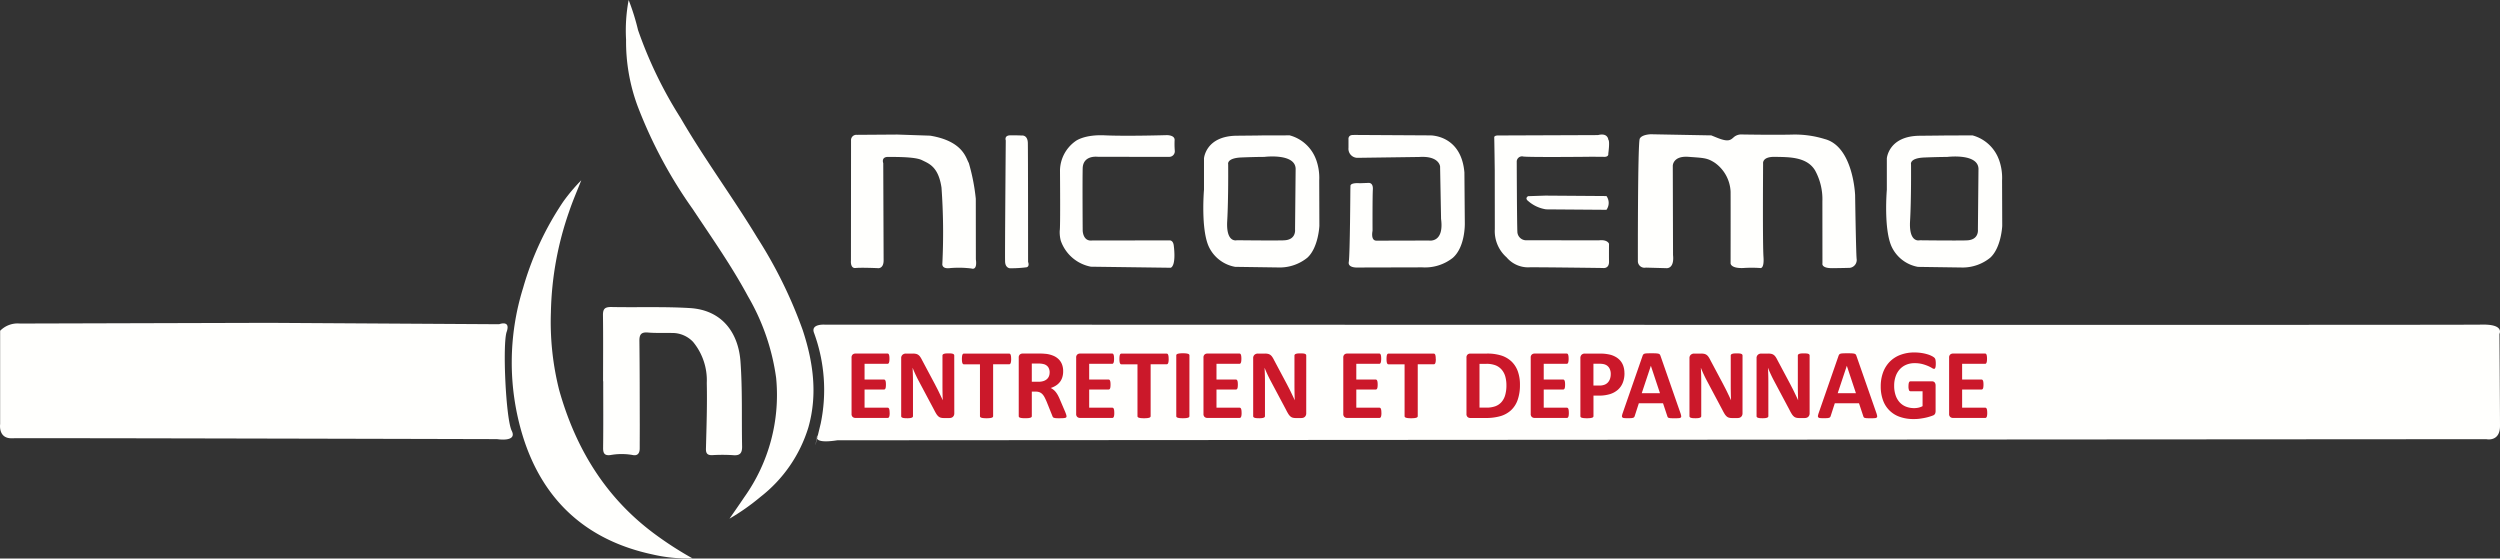 <?xml version="1.0" encoding="UTF-8"?>
<svg xmlns="http://www.w3.org/2000/svg" width="315.151" height="70.406" viewBox="0 0 315.151 70.406">
  <rect x="0" y="0" width="315.151" height="70.406" fill="#333333" stroke="none"/>
  <g id="Groupe_133" data-name="Groupe 133" transform="translate(343 -14)">
    <path id="Tracé_4" data-name="Tracé 4" d="M33.909,49.075l-31.4.088a3.091,3.091,0,0,0-2.493.913V61.843S-.254,63.672,1.5,63.625s61.151.108,61.151.108,2.6.429,1.856-1.051-1.173-10.938-.636-12.473-.951-.959-.951-.959Z" transform="translate(-342.999 5.623)" fill="#fffffd"></path>
    <path id="Tracé_5" data-name="Tracé 5" d="M147.635,49.353h-22.48s-1.917-.172-1.421,1.059a20.854,20.854,0,0,1,.834,11.395c-1.229,5.085-.4,1.489-.4,1.489s-.828,1.144,2.495.629l207.867-.139s1.733.39,1.729-1.674-.071-11.59-.071-11.59.686-1.246-2.236-1.177-186.316.007-186.316.007" transform="translate(-364.108 5.577)" fill="#fffffd"></path>
    <g id="Groupe_132" data-name="Groupe 132">
      <path id="Tracé_6" data-name="Tracé 6" d="M134.248,61.215a2.392,2.392,0,0,1-.016.3.792.792,0,0,1-.047.2.242.242,0,0,1-.078.109.166.166,0,0,1-.1.035h-4.076a.513.513,0,0,1-.348-.122.5.5,0,0,1-.141-.4V54.267a.5.5,0,0,1,.141-.4.513.513,0,0,1,.348-.123h4.051a.172.172,0,0,1,.1.032.247.247,0,0,1,.075.11.786.786,0,0,1,.047.2,2.447,2.447,0,0,1,.016.31,2.348,2.348,0,0,1-.016.3.749.749,0,0,1-.047.2.27.27,0,0,1-.075.109.159.159,0,0,1-.1.035h-2.9V57.02h2.452a.176.176,0,0,1,.1.034.272.272,0,0,1,.078.107.751.751,0,0,1,.047.195,2.848,2.848,0,0,1,0,.6.757.757,0,0,1-.047.192.242.242,0,0,1-.078.1.192.192,0,0,1-.1.031h-2.452v2.29H134a.171.171,0,0,1,.1.034.25.25,0,0,1,.078.11.792.792,0,0,1,.047.2,2.369,2.369,0,0,1,.016.3" transform="translate(-365.095 4.825)" fill="#cb182a"></path>
      <path id="Tracé_7" data-name="Tracé 7" d="M143.684,61.28a.621.621,0,0,1-.051.257.537.537,0,0,1-.134.187.51.51,0,0,1-.2.11.847.847,0,0,1-.236.034h-.7a1.451,1.451,0,0,1-.379-.044.756.756,0,0,1-.3-.159,1.418,1.418,0,0,1-.26-.313q-.126-.2-.283-.511l-2.019-3.795q-.175-.338-.357-.731t-.326-.762h-.012q.025.452.037.9t.012.925v4.245a.2.2,0,0,1-.034.114.257.257,0,0,1-.119.084.894.894,0,0,1-.229.054,2.99,2.99,0,0,1-.37.018,2.933,2.933,0,0,1-.364-.018.84.84,0,0,1-.226-.054.234.234,0,0,1-.113-.084.2.2,0,0,1-.032-.114V54.331a.55.55,0,0,1,.172-.442.632.632,0,0,1,.423-.148h.885a1.677,1.677,0,0,1,.4.041.821.821,0,0,1,.291.134,1.028,1.028,0,0,1,.241.261,3.379,3.379,0,0,1,.233.411l1.58,2.966q.138.27.273.529c.09.173.177.347.26.521s.165.344.245.512.157.334.232.5h.006c-.012-.292-.022-.6-.028-.915s-.009-.621-.009-.91V53.987a.185.185,0,0,1,.037-.114.3.3,0,0,1,.125-.087.849.849,0,0,1,.232-.054c.1-.01.22-.015.37-.015s.261,0,.358.015a.724.724,0,0,1,.222.054.252.252,0,0,1,.109.087.211.211,0,0,1,.032.114Z" transform="translate(-366.385 4.83)" fill="#cb182a"></path>
      <path id="Tracé_8" data-name="Tracé 8" d="M152.427,54.425a2.539,2.539,0,0,1-.016.31.866.866,0,0,1-.047.207.277.277,0,0,1-.078.116.164.164,0,0,1-.1.037h-2.032v6.541a.18.18,0,0,1-.041.114.287.287,0,0,1-.135.081,1.278,1.278,0,0,1-.254.05,4.172,4.172,0,0,1-.8,0,1.253,1.253,0,0,1-.254-.05.284.284,0,0,1-.134-.081.172.172,0,0,1-.041-.114V55.1h-2.032a.158.158,0,0,1-.106-.037.291.291,0,0,1-.075-.116.792.792,0,0,1-.047-.207,2.72,2.72,0,0,1-.016-.31,2.889,2.889,0,0,1,.016-.32.813.813,0,0,1,.047-.211.262.262,0,0,1,.075-.112.165.165,0,0,1,.106-.035h5.72a.172.172,0,0,1,.1.035.251.251,0,0,1,.078.112.888.888,0,0,1,.047.211,2.7,2.7,0,0,1,.016.32" transform="translate(-367.96 4.825)" fill="#cb182a"></path>
      <path id="Tracé_9" data-name="Tracé 9" d="M160.882,61.649a.244.244,0,0,1-.025.115.2.2,0,0,1-.119.079,1.2,1.2,0,0,1-.276.044c-.121.008-.287.012-.5.012-.175,0-.315,0-.42-.012a.952.952,0,0,1-.248-.047.263.263,0,0,1-.129-.088.476.476,0,0,1-.063-.129l-.727-1.812c-.088-.2-.173-.387-.257-.546a1.739,1.739,0,0,0-.279-.4,1.027,1.027,0,0,0-.354-.241,1.231,1.231,0,0,0-.464-.081h-.515v3.092a.175.175,0,0,1-.041.114.281.281,0,0,1-.134.08,1.265,1.265,0,0,1-.251.051,4.388,4.388,0,0,1-.8,0,1.257,1.257,0,0,1-.254-.051.257.257,0,0,1-.132-.08.187.187,0,0,1-.037-.114V54.267a.5.5,0,0,1,.141-.4.513.513,0,0,1,.348-.123h2.1c.213,0,.389,0,.527.013s.264.018.377.032a3.439,3.439,0,0,1,.881.238,2.1,2.1,0,0,1,.665.442,1.838,1.838,0,0,1,.417.647,2.355,2.355,0,0,1,.144.856,2.512,2.512,0,0,1-.1.742,1.894,1.894,0,0,1-.3.6,1.985,1.985,0,0,1-.5.458,2.7,2.7,0,0,1-.671.313,1.856,1.856,0,0,1,.342.214,1.8,1.8,0,0,1,.3.3,2.93,2.93,0,0,1,.266.407,5.442,5.442,0,0,1,.245.517l.684,1.6q.093.238.124.348a.642.642,0,0,1,.032.172m-2.125-5.507a1.2,1.2,0,0,0-.182-.678.987.987,0,0,0-.6-.389,2.285,2.285,0,0,0-.285-.051,4.284,4.284,0,0,0-.442-.018h-.741v2.3h.841a2.016,2.016,0,0,0,.615-.085,1.216,1.216,0,0,0,.439-.238.976.976,0,0,0,.264-.367,1.248,1.248,0,0,0,.088-.476" transform="translate(-369.435 4.825)" fill="#cb182a"></path>
      <path id="Tracé_10" data-name="Tracé 10" d="M168.392,61.215a2.4,2.4,0,0,1-.016.3.793.793,0,0,1-.047.2.242.242,0,0,1-.078.109.166.166,0,0,1-.1.035h-4.076a.513.513,0,0,1-.348-.122.5.5,0,0,1-.141-.4V54.267a.5.5,0,0,1,.141-.4.513.513,0,0,1,.348-.123h4.051a.172.172,0,0,1,.1.032.247.247,0,0,1,.075.11.786.786,0,0,1,.047.2,2.448,2.448,0,0,1,.016.31,2.348,2.348,0,0,1-.016.3.749.749,0,0,1-.047.2.27.27,0,0,1-.075.109.159.159,0,0,1-.1.035h-2.9V57.02h2.452a.176.176,0,0,1,.1.034.272.272,0,0,1,.078.107.752.752,0,0,1,.047.195,2.854,2.854,0,0,1,0,.6.758.758,0,0,1-.047.192.242.242,0,0,1-.078.1.192.192,0,0,1-.1.031h-2.452v2.29h2.922a.171.171,0,0,1,.1.034.25.25,0,0,1,.078.11.793.793,0,0,1,.047.2,2.373,2.373,0,0,1,.016.3" transform="translate(-370.924 4.825)" fill="#cb182a"></path>
      <path id="Tracé_11" data-name="Tracé 11" d="M176.37,54.425a2.542,2.542,0,0,1-.016.31.868.868,0,0,1-.047.207.277.277,0,0,1-.078.116.164.164,0,0,1-.1.037h-2.032v6.541a.18.18,0,0,1-.041.114.287.287,0,0,1-.135.081,1.277,1.277,0,0,1-.254.05,4.172,4.172,0,0,1-.8,0,1.253,1.253,0,0,1-.254-.05.284.284,0,0,1-.134-.081.172.172,0,0,1-.041-.114V55.1h-2.032a.158.158,0,0,1-.106-.037.291.291,0,0,1-.075-.116.792.792,0,0,1-.047-.207,2.719,2.719,0,0,1-.016-.31,2.889,2.889,0,0,1,.016-.32.813.813,0,0,1,.047-.211.262.262,0,0,1,.075-.112.165.165,0,0,1,.106-.035h5.72a.172.172,0,0,1,.1.035.251.251,0,0,1,.078.112.89.89,0,0,1,.047.211,2.7,2.7,0,0,1,.016.32" transform="translate(-372.047 4.825)" fill="#cb182a"></path>
      <path id="Tracé_12" data-name="Tracé 12" d="M180.46,61.628a.175.175,0,0,1-.041.114.281.281,0,0,1-.134.08,1.265,1.265,0,0,1-.251.051,4.388,4.388,0,0,1-.8,0,1.267,1.267,0,0,1-.255-.051.277.277,0,0,1-.134-.08.175.175,0,0,1-.041-.114V53.965a.173.173,0,0,1,.041-.113.291.291,0,0,1,.138-.082,1.4,1.4,0,0,1,.254-.05,3.448,3.448,0,0,1,.4-.019,3.5,3.5,0,0,1,.4.019,1.336,1.336,0,0,1,.251.05.3.3,0,0,1,.134.082.173.173,0,0,1,.041.113Z" transform="translate(-373.522 4.833)" fill="#cb182a"></path>
      <path id="Tracé_13" data-name="Tracé 13" d="M187.744,61.215a2.393,2.393,0,0,1-.016.3.792.792,0,0,1-.047.2.242.242,0,0,1-.078.109.166.166,0,0,1-.1.035h-4.076a.513.513,0,0,1-.348-.122.5.5,0,0,1-.141-.4V54.267a.5.5,0,0,1,.141-.4.513.513,0,0,1,.348-.123h4.051a.172.172,0,0,1,.1.032.247.247,0,0,1,.075.11.786.786,0,0,1,.047.2,2.447,2.447,0,0,1,.016.31,2.348,2.348,0,0,1-.016.3.749.749,0,0,1-.047.2.27.27,0,0,1-.075.109.159.159,0,0,1-.1.035h-2.9V57.02h2.452a.176.176,0,0,1,.1.034.272.272,0,0,1,.078.107.752.752,0,0,1,.047.195,2.851,2.851,0,0,1,0,.6.759.759,0,0,1-.047.192.242.242,0,0,1-.078.1.192.192,0,0,1-.1.031h-2.452v2.29H187.5a.171.171,0,0,1,.1.034.25.25,0,0,1,.078.11.792.792,0,0,1,.047.2,2.37,2.37,0,0,1,.016.3" transform="translate(-374.227 4.825)" fill="#cb182a"></path>
      <path id="Tracé_14" data-name="Tracé 14" d="M197.181,61.28a.635.635,0,0,1-.051.257.539.539,0,0,1-.135.187.5.5,0,0,1-.2.11.837.837,0,0,1-.235.034h-.7a1.462,1.462,0,0,1-.38-.044.747.747,0,0,1-.294-.159,1.419,1.419,0,0,1-.26-.313,5.665,5.665,0,0,1-.282-.511l-2.019-3.795c-.118-.226-.236-.469-.358-.731s-.23-.515-.325-.762h-.013c.017.3.029.6.038.9s.012.607.012.925v4.245a.2.2,0,0,1-.034.114.264.264,0,0,1-.12.084.887.887,0,0,1-.228.054,3,3,0,0,1-.371.018,2.919,2.919,0,0,1-.363-.018.855.855,0,0,1-.226-.054.227.227,0,0,1-.112-.084.2.2,0,0,1-.032-.114V54.331a.55.55,0,0,1,.173-.442.629.629,0,0,1,.423-.148h.884a1.667,1.667,0,0,1,.4.041.832.832,0,0,1,.292.134,1.059,1.059,0,0,1,.241.261,3.276,3.276,0,0,1,.232.411l1.58,2.966c.093.18.183.357.273.529s.177.347.26.521.165.344.245.512.157.334.232.5h.007c-.013-.292-.022-.6-.028-.915s-.01-.621-.01-.91V53.987a.186.186,0,0,1,.038-.114.3.3,0,0,1,.125-.087.842.842,0,0,1,.232-.054c.1-.01.219-.015.37-.015a3.571,3.571,0,0,1,.357.015.711.711,0,0,1,.222.054.25.25,0,0,1,.11.087.211.211,0,0,1,.032.114Z" transform="translate(-375.517 4.83)" fill="#cb182a"></path>
      <path id="Tracé_15" data-name="Tracé 15" d="M209,61.215a2.4,2.4,0,0,1-.016.3.835.835,0,0,1-.046.2.256.256,0,0,1-.079.109.165.165,0,0,1-.1.035H204.68a.516.516,0,0,1-.348-.122.508.508,0,0,1-.141-.4V54.267a.5.5,0,0,1,.141-.4.516.516,0,0,1,.348-.123h4.052a.17.17,0,0,1,.1.032.261.261,0,0,1,.075.11.754.754,0,0,1,.046.2,2.427,2.427,0,0,1,.017.31,2.331,2.331,0,0,1-.017.3.72.72,0,0,1-.046.2.287.287,0,0,1-.075.109.157.157,0,0,1-.1.035h-2.9V57.02h2.452a.174.174,0,0,1,.1.034.263.263,0,0,1,.077.107.717.717,0,0,1,.048.195,2.712,2.712,0,0,1,0,.6.722.722,0,0,1-.048.192.235.235,0,0,1-.077.1.189.189,0,0,1-.1.031h-2.452v2.29h2.922a.169.169,0,0,1,.1.034.265.265,0,0,1,.079.11.835.835,0,0,1,.046.2,2.376,2.376,0,0,1,.016.3" transform="translate(-377.856 4.825)" fill="#cb182a"></path>
      <path id="Tracé_16" data-name="Tracé 16" d="M216.979,54.425a2.542,2.542,0,0,1-.016.31.832.832,0,0,1-.046.207.286.286,0,0,1-.079.116.163.163,0,0,1-.1.037H214.7v6.541a.18.18,0,0,1-.041.114.287.287,0,0,1-.135.081,1.265,1.265,0,0,1-.254.05,4.172,4.172,0,0,1-.8,0,1.255,1.255,0,0,1-.253-.05.287.287,0,0,1-.135-.081.175.175,0,0,1-.041-.114V55.1h-2.032a.159.159,0,0,1-.107-.037.3.3,0,0,1-.075-.116.828.828,0,0,1-.047-.207,2.737,2.737,0,0,1-.015-.31,2.908,2.908,0,0,1,.015-.32.85.85,0,0,1,.047-.211.27.27,0,0,1,.075-.112.166.166,0,0,1,.107-.035h5.719a.17.17,0,0,1,.1.035.259.259,0,0,1,.079.112.854.854,0,0,1,.046.211,2.7,2.7,0,0,1,.016.32" transform="translate(-378.979 4.825)" fill="#cb182a"></path>
      <path id="Tracé_17" data-name="Tracé 17" d="M229.657,57.686a5.554,5.554,0,0,1-.292,1.909,3.232,3.232,0,0,1-.837,1.3,3.37,3.37,0,0,1-1.326.737,6.525,6.525,0,0,1-1.86.235h-1.937a.511.511,0,0,1-.348-.123.5.5,0,0,1-.141-.4V54.268a.5.5,0,0,1,.141-.4.514.514,0,0,1,.348-.122h2.082a5.832,5.832,0,0,1,1.841.254,3.344,3.344,0,0,1,1.273.752,3.24,3.24,0,0,1,.787,1.233,4.932,4.932,0,0,1,.27,1.7m-1.706.056a4.083,4.083,0,0,0-.134-1.072,2.291,2.291,0,0,0-.434-.859,2.008,2.008,0,0,0-.764-.568,3.123,3.123,0,0,0-1.227-.2h-.834v5.519h.859a3.245,3.245,0,0,0,1.141-.176,1.9,1.9,0,0,0,.775-.53,2.27,2.27,0,0,0,.464-.882,4.388,4.388,0,0,0,.154-1.229" transform="translate(-381.052 4.825)" fill="#cb182a"></path>
      <path id="Tracé_18" data-name="Tracé 18" d="M237.488,61.215a2.393,2.393,0,0,1-.016.3.76.76,0,0,1-.046.2.25.25,0,0,1-.079.109.165.165,0,0,1-.1.035h-4.076a.514.514,0,0,1-.348-.122.5.5,0,0,1-.141-.4V54.267a.5.5,0,0,1,.141-.4.515.515,0,0,1,.348-.123h4.051a.168.168,0,0,1,.1.032.254.254,0,0,1,.075.11.826.826,0,0,1,.046.2,2.427,2.427,0,0,1,.017.31,2.331,2.331,0,0,1-.017.3.787.787,0,0,1-.046.2.279.279,0,0,1-.075.109.156.156,0,0,1-.1.035h-2.9V57.02h2.452a.172.172,0,0,1,.1.034.264.264,0,0,1,.078.107.72.72,0,0,1,.047.195,2.71,2.71,0,0,1,0,.6.725.725,0,0,1-.047.192.236.236,0,0,1-.078.1.187.187,0,0,1-.1.031h-2.452v2.29h2.922a.169.169,0,0,1,.1.034.258.258,0,0,1,.079.11.76.76,0,0,1,.046.2,2.37,2.37,0,0,1,.016.3" transform="translate(-382.719 4.825)" fill="#cb182a"></path>
      <path id="Tracé_19" data-name="Tracé 19" d="M245.79,56.212a3.2,3.2,0,0,1-.213,1.21,2.339,2.339,0,0,1-.621.888,2.742,2.742,0,0,1-1,.549,4.632,4.632,0,0,1-1.395.187h-.678v2.59a.172.172,0,0,1-.041.114.284.284,0,0,1-.134.081,1.273,1.273,0,0,1-.251.05,4.189,4.189,0,0,1-.8,0,1.263,1.263,0,0,1-.255-.05.267.267,0,0,1-.132-.081.187.187,0,0,1-.037-.114v-7.3a.584.584,0,0,1,.153-.442.559.559,0,0,1,.4-.148H242.7c.192,0,.376.008.549.022a5.833,5.833,0,0,1,.624.094,2.746,2.746,0,0,1,.737.267,2.2,2.2,0,0,1,.637.492,2.062,2.062,0,0,1,.4.7,2.745,2.745,0,0,1,.138.894m-1.725.119a1.467,1.467,0,0,0-.15-.7,1.054,1.054,0,0,0-.37-.408,1.245,1.245,0,0,0-.462-.166,3.6,3.6,0,0,0-.5-.035h-.7v2.753h.74a1.784,1.784,0,0,0,.662-.107,1.129,1.129,0,0,0,.435-.3,1.285,1.285,0,0,0,.258-.459,1.855,1.855,0,0,0,.087-.58" transform="translate(-384.009 4.825)" fill="#cb182a"></path>
      <path id="Tracé_20" data-name="Tracé 20" d="M253.923,61.24a2.022,2.022,0,0,1,.093.357.214.214,0,0,1-.048.2.409.409,0,0,1-.245.081c-.119.011-.279.016-.483.016s-.379,0-.5-.009a1.179,1.179,0,0,1-.273-.038.243.243,0,0,1-.133-.078.415.415,0,0,1-.062-.132L251.728,60H248.68l-.513,1.587a.5.5,0,0,1-.066.147.268.268,0,0,1-.132.095.967.967,0,0,1-.256.046q-.168.012-.435.012a3.98,3.98,0,0,1-.452-.019.337.337,0,0,1-.226-.09.241.241,0,0,1-.045-.2,2.068,2.068,0,0,1,.095-.351l2.5-7.2a.642.642,0,0,1,.088-.172.318.318,0,0,1,.159-.1,1.237,1.237,0,0,1,.305-.043c.129-.007.3-.01.513-.01.247,0,.445,0,.59.01a1.521,1.521,0,0,1,.342.043.331.331,0,0,1,.177.1.675.675,0,0,1,.091.188ZM250.2,55.288h-.007l-1.148,3.449h2.3Z" transform="translate(-385.087 4.833)" fill="#cb182a"></path>
      <path id="Tracé_21" data-name="Tracé 21" d="M263.5,61.28a.635.635,0,0,1-.051.257.539.539,0,0,1-.135.187.5.5,0,0,1-.2.11.836.836,0,0,1-.235.034h-.7a1.462,1.462,0,0,1-.38-.044.748.748,0,0,1-.294-.159,1.419,1.419,0,0,1-.26-.313,5.665,5.665,0,0,1-.282-.511l-2.019-3.795c-.118-.226-.236-.469-.358-.731s-.23-.515-.325-.762h-.013c.017.3.029.6.038.9s.012.607.012.925v4.245a.2.2,0,0,1-.034.114.264.264,0,0,1-.12.084.887.887,0,0,1-.228.054,3,3,0,0,1-.371.018,2.918,2.918,0,0,1-.363-.018.855.855,0,0,1-.226-.054.228.228,0,0,1-.112-.084.2.2,0,0,1-.031-.114V54.331a.55.55,0,0,1,.172-.442.629.629,0,0,1,.423-.148h.884a1.667,1.667,0,0,1,.4.041.832.832,0,0,1,.292.134,1.06,1.06,0,0,1,.241.261,3.277,3.277,0,0,1,.232.411l1.58,2.966c.093.18.183.357.273.529s.177.347.26.521.165.344.245.512.157.334.232.5h.007c-.013-.292-.022-.6-.028-.915s-.01-.621-.01-.91V53.987a.186.186,0,0,1,.038-.114.3.3,0,0,1,.125-.087.842.842,0,0,1,.232-.054c.1-.01.219-.015.37-.015a3.571,3.571,0,0,1,.357.015.711.711,0,0,1,.222.054.25.25,0,0,1,.11.087.211.211,0,0,1,.032.114Z" transform="translate(-386.838 4.83)" fill="#cb182a"></path>
      <path id="Tracé_22" data-name="Tracé 22" d="M273.7,61.28a.635.635,0,0,1-.051.257.539.539,0,0,1-.135.187.5.5,0,0,1-.2.11.837.837,0,0,1-.235.034h-.7a1.462,1.462,0,0,1-.38-.044.747.747,0,0,1-.294-.159,1.421,1.421,0,0,1-.26-.313,5.673,5.673,0,0,1-.282-.511l-2.019-3.795c-.118-.226-.236-.469-.358-.731s-.23-.515-.325-.762h-.013c.017.3.029.6.038.9s.012.607.012.925v4.245a.2.2,0,0,1-.034.114.264.264,0,0,1-.12.084.887.887,0,0,1-.228.054,3,3,0,0,1-.371.018,2.918,2.918,0,0,1-.363-.018.855.855,0,0,1-.226-.054.227.227,0,0,1-.112-.084.2.2,0,0,1-.032-.114V54.331a.55.55,0,0,1,.172-.442.629.629,0,0,1,.423-.148h.884a1.667,1.667,0,0,1,.4.041.832.832,0,0,1,.292.134,1.059,1.059,0,0,1,.241.261,3.277,3.277,0,0,1,.232.411l1.58,2.966c.093.18.183.357.273.529s.177.347.26.521.165.344.245.512.157.334.232.5h.007c-.013-.292-.022-.6-.028-.915s-.01-.621-.01-.91V53.987a.186.186,0,0,1,.038-.114.3.3,0,0,1,.125-.087.842.842,0,0,1,.232-.054c.1-.01.219-.015.37-.015a3.57,3.57,0,0,1,.357.015.711.711,0,0,1,.222.054.25.25,0,0,1,.11.087.211.211,0,0,1,.031.114Z" transform="translate(-388.579 4.83)" fill="#cb182a"></path>
      <path id="Tracé_23" data-name="Tracé 23" d="M283.711,61.24a2.036,2.036,0,0,1,.094.357.214.214,0,0,1-.049.2.406.406,0,0,1-.245.081c-.118.011-.279.016-.483.016s-.379,0-.5-.009a1.178,1.178,0,0,1-.273-.038.24.24,0,0,1-.132-.078.415.415,0,0,1-.062-.132L281.517,60h-3.048l-.513,1.587a.523.523,0,0,1-.066.147.272.272,0,0,1-.132.095.981.981,0,0,1-.257.046q-.167.012-.435.012a3.979,3.979,0,0,1-.452-.019.338.338,0,0,1-.226-.09.247.247,0,0,1-.045-.2,2.152,2.152,0,0,1,.095-.351l2.5-7.2a.644.644,0,0,1,.089-.172.315.315,0,0,1,.159-.1,1.236,1.236,0,0,1,.3-.043c.13-.007.3-.01.514-.01.246,0,.444,0,.59.01a1.534,1.534,0,0,1,.342.043.332.332,0,0,1,.176.1.632.632,0,0,1,.091.188Zm-3.725-5.952h-.006l-1.148,3.449h2.3Z" transform="translate(-390.172 4.833)" fill="#cb182a"></path>
      <path id="Tracé_24" data-name="Tracé 24" d="M292.83,54.979a2.817,2.817,0,0,1-.016.313.953.953,0,0,1-.044.211.244.244,0,0,1-.069.109.155.155,0,0,1-.1.032.615.615,0,0,1-.264-.114,4.191,4.191,0,0,0-.483-.245,5.334,5.334,0,0,0-.718-.245,3.753,3.753,0,0,0-.969-.113,2.667,2.667,0,0,0-1.066.2,2.325,2.325,0,0,0-.816.576,2.585,2.585,0,0,0-.52.9,3.51,3.51,0,0,0-.182,1.156,3.712,3.712,0,0,0,.185,1.227,2.5,2.5,0,0,0,.517.887,2.15,2.15,0,0,0,.8.54,2.822,2.822,0,0,0,1.032.181,2.373,2.373,0,0,0,.546-.062,2.053,2.053,0,0,0,.5-.187V58.466h-1.536a.2.2,0,0,1-.176-.142,1.273,1.273,0,0,1-.064-.479,2.221,2.221,0,0,1,.017-.294.716.716,0,0,1,.047-.192.278.278,0,0,1,.075-.107.164.164,0,0,1,.1-.034h2.74a.447.447,0,0,1,.178.034.4.4,0,0,1,.139.1.472.472,0,0,1,.09.166.709.709,0,0,1,.032.223v3.229a.761.761,0,0,1-.067.33.47.47,0,0,1-.27.223c-.135.054-.3.109-.5.169s-.409.108-.624.149-.434.074-.653.1-.44.031-.662.031a5.107,5.107,0,0,1-1.741-.279,3.414,3.414,0,0,1-2.116-2.1,4.93,4.93,0,0,1-.283-1.727,5.022,5.022,0,0,1,.3-1.791,3.81,3.81,0,0,1,.853-1.348,3.694,3.694,0,0,1,1.333-.849,4.891,4.891,0,0,1,1.74-.3,5.956,5.956,0,0,1,.96.072,5.583,5.583,0,0,1,.756.176,2.966,2.966,0,0,1,.536.223,1.378,1.378,0,0,1,.3.206.525.525,0,0,1,.123.248,2.3,2.3,0,0,1,.037.474" transform="translate(-391.803 4.854)" fill="#cb182a"></path>
      <path id="Tracé_25" data-name="Tracé 25" d="M301.087,61.215a2.4,2.4,0,0,1-.016.3.762.762,0,0,1-.046.2.249.249,0,0,1-.079.109.165.165,0,0,1-.1.035h-4.076a.514.514,0,0,1-.348-.122.5.5,0,0,1-.141-.4V54.267a.5.5,0,0,1,.141-.4.515.515,0,0,1,.348-.123h4.051a.168.168,0,0,1,.1.032.255.255,0,0,1,.075.11.825.825,0,0,1,.046.2,2.429,2.429,0,0,1,.017.31,2.334,2.334,0,0,1-.017.3.785.785,0,0,1-.046.2.279.279,0,0,1-.075.109.155.155,0,0,1-.1.035h-2.9V57.02h2.452a.172.172,0,0,1,.1.034.264.264,0,0,1,.078.107.719.719,0,0,1,.047.195,2.712,2.712,0,0,1,0,.6.724.724,0,0,1-.047.192.236.236,0,0,1-.078.1.187.187,0,0,1-.1.031h-2.452v2.29h2.922a.169.169,0,0,1,.1.034.258.258,0,0,1,.079.11.762.762,0,0,1,.046.2,2.373,2.373,0,0,1,.016.3" transform="translate(-393.575 4.825)" fill="#cb182a"></path>
    </g>
    <path id="Tracé_26" data-name="Tracé 26" d="M95.491,0a28.441,28.441,0,0,1,1.183,3.788,53.252,53.252,0,0,0,5.356,11.07c3,5.174,6.575,9.986,9.672,15.1A57.548,57.548,0,0,1,117.43,41.6c1.332,4.03,1.9,8.112.717,12.281a17.6,17.6,0,0,1-6.026,8.747,28.181,28.181,0,0,1-3.919,2.757c.623-.9,1.254-1.8,1.867-2.713a22.187,22.187,0,0,0,4.014-15.035,27.914,27.914,0,0,0-3.559-10.3c-2.061-3.829-4.564-7.378-6.963-10.992a58.353,58.353,0,0,1-6.936-12.958A23.349,23.349,0,0,1,95.166,5a20.62,20.62,0,0,1,.325-5" transform="translate(-359.243 14)" fill="#fffffd"></path>
    <path id="Tracé_27" data-name="Tracé 27" d="M100.583,75.064a19.29,19.29,0,0,1-5.037-.492C87.2,72.789,81.7,67.761,79.185,59.661a31.588,31.588,0,0,1,.033-18.678,38.209,38.209,0,0,1,5.05-10.87A22.593,22.593,0,0,1,86.555,27.4c-.511,1.305-1.078,2.592-1.523,3.919a40.723,40.723,0,0,0-2.307,12.7,35.085,35.085,0,0,0,1.045,9.84c2.053,7.285,5.787,13.479,11.948,18.065a44.383,44.383,0,0,0,4.864,3.145" transform="translate(-356.278 9.323)" fill="#fffffd"></path>
    <path id="Tracé_28" data-name="Tracé 28" d="M91.67,56.034c0-2.768.024-5.537-.014-8.305-.012-.843.236-1.075,1.11-1.058,3.278.063,6.56-.065,9.836.131,4.156.248,6.128,3.218,6.386,6.713.262,3.556.136,7.14.207,10.711.017.862-.263,1.212-1.178,1.117a21.326,21.326,0,0,0-2.6,0c-.558.012-.794-.182-.779-.8.07-2.765.168-5.533.105-8.3a7.6,7.6,0,0,0-1.732-5.181,3.6,3.6,0,0,0-2.685-1.12c-1-.027-2,.032-2.991-.056-.883-.078-1.1.271-1.086,1.089.043,3.54.038,7.081.047,10.622,0,.965-.008,1.931-.008,2.9,0,.593-.26.962-.881.831a7.919,7.919,0,0,0-2.782,0c-.716.1-.961-.159-.951-.9.036-2.8.014-5.6.014-8.4Z" transform="translate(-358.646 6.033)" fill="#fffffd"></path>
    <path id="Tracé_29" data-name="Tracé 29" d="M132.747,37.3s.724.094.72-.99-.046-12.253-.046-12.253-.306-.794.618-.785,3.4-.029,4.263.407,2.067.794,2.463,3.469a79.625,79.625,0,0,1,.106,9.578s-.137.708.984.56a12.826,12.826,0,0,1,2.691.053s.76.326.549-1.154l-.008-7.637a25.022,25.022,0,0,0-.881-4.513c-.354-.55-.663-2.746-4.875-3.442l-4.141-.14-5.1.036a.666.666,0,0,0-.73.7c0,.758-.012,15.133-.012,15.133s-.115,1.029.585.953,2.815.019,2.815.019" transform="translate(-365.078 10.509)" fill="#fffffd"></path>
    <path id="Tracé_30" data-name="Tracé 30" d="M154.932,20.59s.688-.06.717.936.03,15,.03,15,.231.553-.18.676a14.88,14.88,0,0,1-2.127.123s-.554-.03-.59-.824.084-15.286.084-15.286-.233-.634.567-.645,1.5.025,1.5.025" transform="translate(-369.079 10.49)" fill="#fffffd"></path>
    <path id="Tracé_31" data-name="Tracé 31" d="M175.579,22.459a.705.705,0,0,1-.755.821c-.871.011-9.007-.01-9.007-.01s-1.8-.22-1.841,1.46,0,7.814,0,7.814,0,1.435,1.212,1.279l9.727-.01s.435-.062.536.6c0,0,.364,2.474-.367,2.849l-10.071-.134a5.008,5.008,0,0,1-3.8-3.284,4.221,4.221,0,0,1-.13-1.272c.094-.324.032-7.634.032-7.634a4.632,4.632,0,0,1,1.923-3.613s1.046-.882,3.741-.756,7.764-.024,7.764-.024,1.057-.04,1.021.629a10.18,10.18,0,0,0,.019,1.281" transform="translate(-370.492 10.492)" fill="#fffffd"></path>
    <path id="Tracé_32" data-name="Tracé 32" d="M197.123,23.612a4.9,4.9,0,0,0-3.322-3.037l-3.54.01s.792,0-3.131.036S183,23.478,183,23.478v3.944s-.434,5.047.639,7.251a4.543,4.543,0,0,0,3.286,2.477l5.65.081A5.538,5.538,0,0,0,196.027,36c1.4-1.271,1.518-4.016,1.518-4.016l-.019-5.725a6.764,6.764,0,0,0-.4-2.648m-4.069,10.2c-1.6.04-5.9-.015-5.9-.015s-1.393.409-1.23-2.419.121-7.15.121-7.15-.239-.789,1.684-.866,2.867-.07,2.867-.07,4.086-.523,3.952,1.647l-.073,7.5s.178,1.329-1.423,1.369" transform="translate(-374.224 10.488)" fill="#fffffd"></path>
    <path id="Tracé_33" data-name="Tracé 33" d="M205.644,20.512l9.6.056s3.939-.119,4.35,4.666l.051,6.405s.086,2.961-1.512,4.365a5.65,5.65,0,0,1-3.852,1.2l-8.072.02s-1.34.107-1.191-.707.2-9.126.2-9.126l.012-.455s-.075-.422,1.179-.337l1.091-.041s.61-.083.553.833-.039,5.205-.039,5.205-.274,1.241.488,1.242,6.617-.016,6.617-.016,1.941.351,1.532-2.733l-.122-6.6s-.1-1.367-2.635-1.2l-7.813.108a1.14,1.14,0,0,1-1.1-1.256l0-1.067s-.092-.611.663-.552" transform="translate(-377.99 10.499)" fill="#fffffd"></path>
    <path id="Tracé_34" data-name="Tracé 34" d="M239.088,23.246l1.862.016s.63.068.567-.415c0,0,.223-1.576,0-1.749,0,0-.042-.9-1.3-.577l-12.452.048s-.643-.053-.627.252.065,4.156.065,4.156l.009,7.391a4.4,4.4,0,0,0,1.481,3.562,3.552,3.552,0,0,0,2.928,1.256c2.05-.011,9.223.089,9.223.089s.779.134.764-.8,0-2.248,0-2.248-.162-.564-1.27-.44l-9.218-.007a1.108,1.108,0,0,1-1.066-1.1c-.053-1.076-.08-8.842-.08-8.842a.668.668,0,0,1,.833-.615c.8.109,8.273.032,8.273.032" transform="translate(-381.774 10.509)" fill="#fffffd"></path>
    <path id="Tracé_35" data-name="Tracé 35" d="M234.413,29.735l7.708.055a1.482,1.482,0,0,1,0,1.734l-7.6-.056a4.43,4.43,0,0,1-2.282-1.062s-.45-.307,0-.6Z" transform="translate(-382.61 8.924)" fill="#fffffd"></path>
    <path id="Tracé_36" data-name="Tracé 36" d="M300.92,23.618a4.9,4.9,0,0,0-3.322-3.037l-3.54.01s.792,0-3.131.036-4.13,2.857-4.13,2.857v3.944s-.433,5.047.639,7.251a4.545,4.545,0,0,0,3.287,2.477l5.65.081a5.536,5.536,0,0,0,3.452-1.231c1.4-1.271,1.519-4.016,1.519-4.016l-.02-5.725a6.764,6.764,0,0,0-.4-2.648m-4.069,10.2c-1.6.04-5.9-.015-5.9-.015s-1.393.409-1.23-2.419.122-7.15.122-7.15-.24-.789,1.683-.866,2.868-.07,2.868-.07,4.085-.523,3.951,1.647l-.072,7.5s.177,1.329-1.424,1.369" transform="translate(-391.942 10.487)" fill="#fffffd"></path>
    <path id="Tracé_37" data-name="Tracé 37" d="M252.534,37.289s1.058.167.869-1.66l-.031-11.245s0-1.277,1.975-1.13,2.359.127,3.342.762a4.732,4.732,0,0,1,1.97,3.607c.013,1.463,0,9.065,0,9.065s0,.643,1.6.582a15.7,15.7,0,0,1,2.12,0s.543.2.426-1.423-.048-11.738-.048-11.738-.164-.889,1.5-.852,4.021-.05,5.066,1.737a7.549,7.549,0,0,1,.908,3.861l.007,7.828s-.192.621,1.26.606,2.21-.043,2.21-.043a1,1,0,0,0,.838-1.151c-.085-1.029-.189-8.017-.189-8.017s-.222-6.148-3.853-7.071a12.682,12.682,0,0,0-4.109-.556c-2.377.055-6.3-.015-6.3-.015a1.429,1.429,0,0,0-1.007.32c-.437.382-.683.675-2.121.095s-.768-.3-.768-.3l-7.6-.143s-1.125.022-1.39.556-.238,15.5-.238,15.5a.839.839,0,0,0,1.008.755Z" transform="translate(-385.5 10.516)" fill="#fffffd"></path>
  </g>
</svg>
